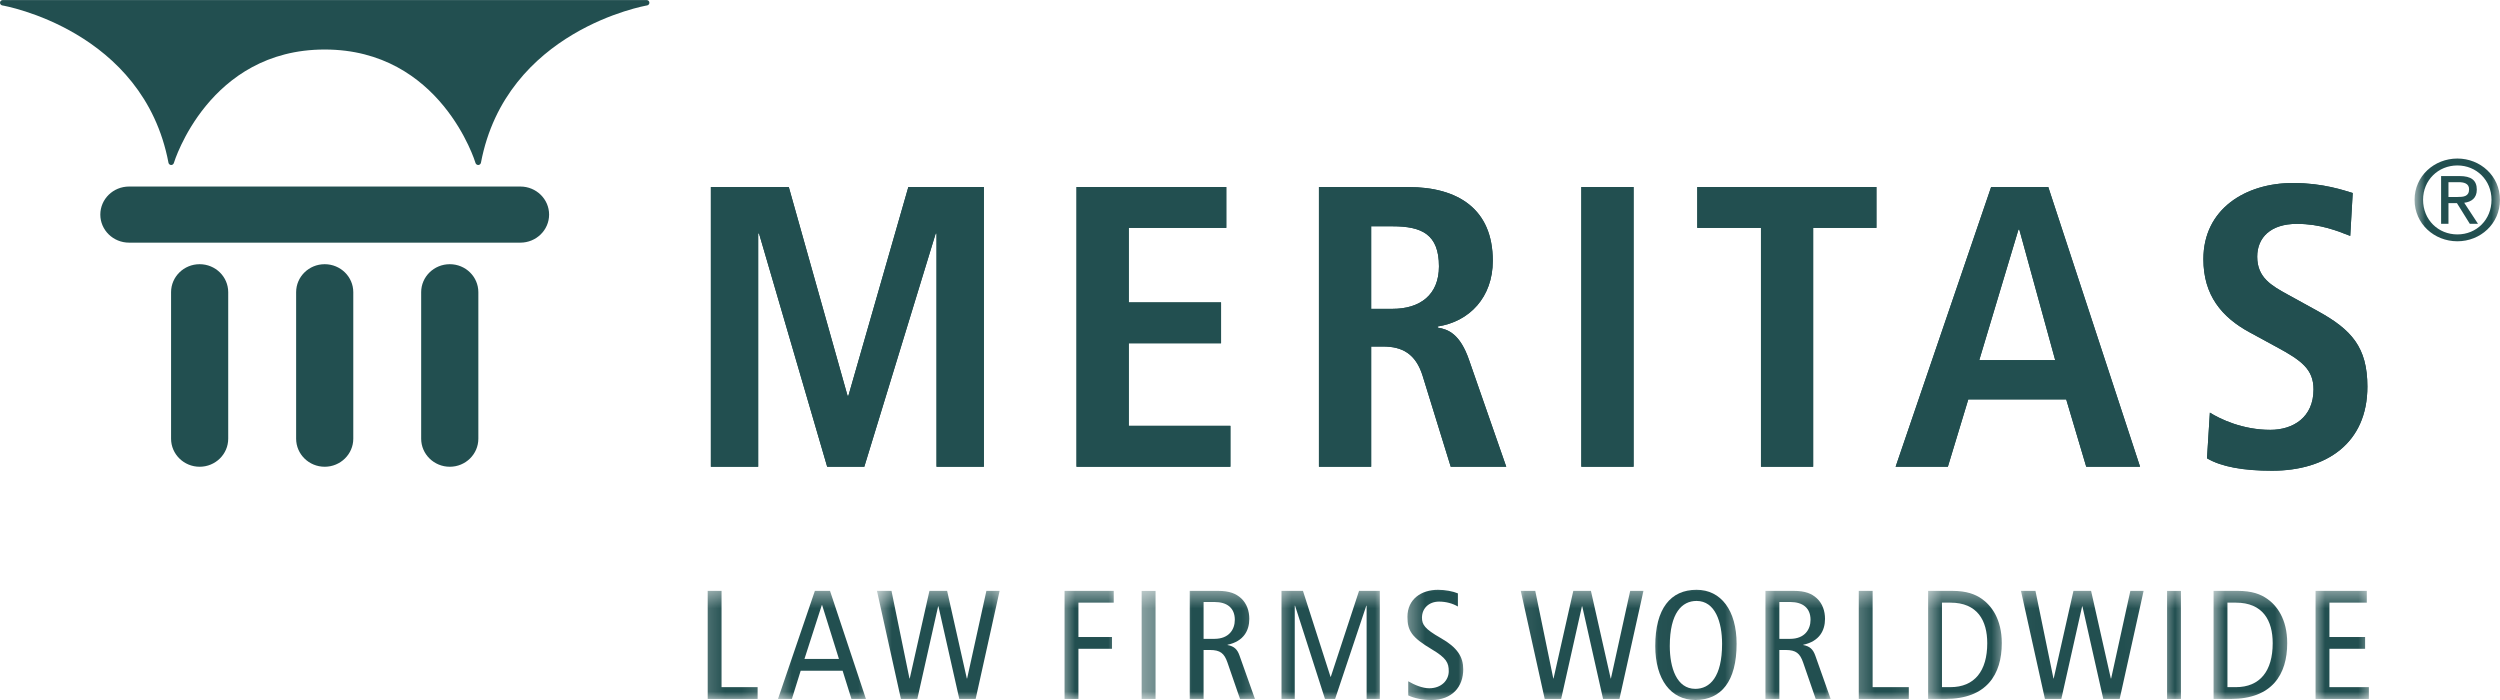 <svg xmlns="http://www.w3.org/2000/svg" width="150" height="42" viewBox="0 0 150 42" fill="none"><g clip-path="url(#clip0_258743_360)"><path d="M56.192 14.008H56.142L51.858 28.004H49.631L45.541 14.008H45.491V28.004H42.652V11.221H47.327L50.853 23.747H50.903L54.501 11.221H59.033V28.004H56.192V14.008Z" fill="#224F50"></path><path d="M64.591 11.221H73.578V13.673H67.726V18.144H73.263V20.596H67.726V25.55H73.824V28.004H64.591V11.221Z" fill="#224F50"></path><path d="M79.136 11.221H84.475C87.512 11.221 89.568 12.566 89.568 15.645C89.568 17.832 88.171 19.297 86.263 19.588V19.658C86.898 19.757 87.61 20.043 88.147 21.609L90.375 28.004H87.044L85.356 22.544C84.941 21.222 84.133 20.791 82.983 20.791H82.271V28.004H79.136V11.221ZM83.546 18.531C85.21 18.531 86.337 17.689 86.337 15.982C86.337 14.057 85.306 13.577 83.546 13.577H82.271V18.531H83.546Z" fill="#224F50"></path><path d="M94.88 11.221H98.015V28.004H94.88V11.221Z" fill="#224F50"></path><path d="M105.658 13.673H101.837V11.221H112.586V13.673H108.79V28.004H105.658V13.673Z" fill="#224F50"></path><path d="M123.973 23.963H118.097L116.872 28.004H113.737L119.468 11.221H122.896L128.404 28.004H125.174L123.973 23.963ZM123.312 21.607L121.158 13.771H121.108L118.756 21.607H123.312Z" fill="#224F50"></path><path d="M132.592 24.758C133.205 25.142 134.55 25.791 136.216 25.791C137.589 25.791 138.811 25.046 138.811 23.365C138.811 22.16 138.1 21.63 136.584 20.814L134.994 19.949C133.301 19.035 132.203 17.713 132.203 15.549C132.203 12.543 134.724 10.979 137.589 10.979C139.399 10.979 140.674 11.437 141.163 11.58L141.015 14.154C140.256 13.866 139.253 13.432 137.809 13.432C136.242 13.432 135.433 14.25 135.433 15.403C135.433 16.655 136.288 17.136 137.245 17.663L139.081 18.674C141.089 19.78 142.044 20.838 142.044 23.196C142.044 26.607 139.571 28.244 136.314 28.244C134.6 28.244 133.277 28.005 132.42 27.498L132.592 24.758Z" fill="#224F50"></path><path d="M56.192 14.008H56.142L51.858 28.004H49.631L45.541 14.008H45.491V28.004H42.652V11.221H47.327L50.853 23.747H50.903L54.501 11.221H59.033V28.004H56.192V14.008Z" fill="#224F50"></path><path d="M64.591 11.221H73.578V13.673H67.726V18.144H73.263V20.596H67.726V25.55H73.824V28.004H64.591V11.221Z" fill="#224F50"></path><path d="M79.136 11.221H84.475C87.512 11.221 89.568 12.566 89.568 15.645C89.568 17.832 88.171 19.297 86.263 19.588V19.658C86.898 19.757 87.61 20.043 88.147 21.609L90.375 28.004H87.044L85.356 22.544C84.941 21.222 84.133 20.791 82.983 20.791H82.271V28.004H79.136V11.221ZM83.546 18.531C85.21 18.531 86.337 17.689 86.337 15.982C86.337 14.057 85.306 13.577 83.546 13.577H82.271V18.531H83.546Z" fill="#224F50"></path><path d="M94.88 11.221H98.015V28.004H94.88V11.221Z" fill="#224F50"></path><path d="M105.658 13.673H101.837V11.221H112.586V13.673H108.79V28.004H105.658V13.673Z" fill="#224F50"></path><path d="M123.973 23.963H118.097L116.872 28.004H113.737L119.468 11.221H122.896L128.404 28.004H125.174L123.973 23.963ZM123.312 21.607L121.158 13.771H121.108L118.756 21.607H123.312Z" fill="#224F50"></path><path d="M132.592 24.758C133.205 25.142 134.55 25.791 136.216 25.791C137.589 25.791 138.811 25.046 138.811 23.365C138.811 22.16 138.1 21.63 136.584 20.814L134.994 19.949C133.301 19.035 132.203 17.713 132.203 15.549C132.203 12.543 134.724 10.979 137.589 10.979C139.399 10.979 140.674 11.437 141.163 11.58L141.015 14.154C140.256 13.866 139.253 13.432 137.809 13.432C136.242 13.432 135.433 14.25 135.433 15.403C135.433 16.655 136.288 17.136 137.245 17.663L139.081 18.674C141.089 19.78 142.044 20.838 142.044 23.196C142.044 26.607 139.571 28.244 136.314 28.244C134.6 28.244 133.277 28.005 132.42 27.498L132.592 24.758Z" fill="#224F50"></path><path d="M32.946 12.876C32.946 13.804 32.173 14.559 31.222 14.559H7.745C6.79 14.559 6.019 13.804 6.019 12.876C6.019 11.945 6.79 11.192 7.745 11.192H31.222C32.173 11.192 32.946 11.945 32.946 12.876Z" fill="#224F50"></path><path d="M13.693 26.322C13.693 27.25 12.926 28.005 11.978 28.005C11.033 28.005 10.264 27.25 10.264 26.322V17.532C10.264 16.604 11.033 15.852 11.978 15.852C12.926 15.852 13.693 16.604 13.693 17.532V26.322Z" fill="#224F50"></path><path d="M21.197 26.322C21.197 27.25 20.428 28.005 19.482 28.005C18.535 28.005 17.768 27.25 17.768 26.322V17.532C17.768 16.604 18.535 15.852 19.482 15.852C20.428 15.852 21.197 16.604 21.197 17.532V26.322Z" fill="#224F50"></path><path d="M28.701 26.322C28.701 27.25 27.935 28.005 26.987 28.005C26.041 28.005 25.27 27.25 25.27 26.322V17.532C25.27 16.604 26.041 15.852 26.987 15.852C27.935 15.852 28.701 16.604 28.701 17.532V26.322Z" fill="#224F50"></path><path d="M19.483 0.003H0.165C0.079 0.003 0.007 0.069 -0 0.151C-0.005 0.235 0.055 0.31 0.138 0.326C0.224 0.338 8.6 1.806 10.109 9.767C10.123 9.84 10.188 9.896 10.264 9.901C10.34 9.903 10.41 9.854 10.431 9.781C10.45 9.716 12.52 2.971 19.483 2.971C26.445 2.971 28.515 9.716 28.531 9.781C28.555 9.854 28.627 9.903 28.701 9.901C28.777 9.896 28.839 9.84 28.856 9.767C30.365 1.806 38.743 0.338 38.827 0.326C38.91 0.31 38.972 0.235 38.963 0.151C38.958 0.069 38.886 0.003 38.798 0.003H19.483Z" fill="#224F50"></path><mask id="mask0_258743_360" style="mask-type:luminance" maskUnits="userSpaceOnUse" x="42" y="35" width="4" height="8"><path d="M42.174 35.41H45.842V42H42.174V35.41Z" fill="white"></path></mask><g mask="url(#mask0_258743_360)"><path d="M42.461 35.452H43.292V41.229H45.457V41.937H42.461V35.452Z" fill="#224F50"></path></g><mask id="mask1_258743_360" style="mask-type:luminance" maskUnits="userSpaceOnUse" x="46" y="35" width="7" height="8"><path d="M46.453 35.41H52.565V42H46.453V35.41Z" fill="white"></path></mask><g mask="url(#mask1_258743_360)"><path d="M49.8 35.452L51.956 41.937H51.087L50.557 40.244H48.041L47.513 41.937H46.68L48.893 35.452H49.8ZM50.337 39.538L49.328 36.306H49.308L48.267 39.538H50.337Z" fill="#224F50"></path></g><mask id="mask2_258743_360" style="mask-type:luminance" maskUnits="userSpaceOnUse" x="52" y="35" width="9" height="8"><path d="M52.565 35.41H60.511V42H52.565V35.41Z" fill="white"></path></mask><g mask="url(#mask2_258743_360)"><path d="M52.618 35.452H53.489L54.568 40.708H54.585L55.767 35.452H56.827L58.009 40.708H58.028L59.184 35.452H59.976L58.539 41.937H57.558L56.306 36.38H56.287L55.039 41.937H54.055L52.618 35.452Z" fill="#224F50"></path></g><mask id="mask3_258743_360" style="mask-type:luminance" maskUnits="userSpaceOnUse" x="63" y="35" width="5" height="8"><path d="M63.567 35.41H67.234V42H63.567V35.41Z" fill="white"></path></mask><g mask="url(#mask3_258743_360)"><path d="M63.873 35.452H66.824V36.158H64.706V38.221H66.721V38.927H64.706V41.937H63.873V35.452Z" fill="#224F50"></path></g><mask id="mask4_258743_360" style="mask-type:luminance" maskUnits="userSpaceOnUse" x="68" y="35" width="2" height="8"><path d="M68.457 35.41H69.679V42H68.457V35.41Z" fill="white"></path></mask><g mask="url(#mask4_258743_360)"><path d="M68.499 41.937H69.333V35.455H68.499V41.937Z" fill="#224F50"></path></g><mask id="mask5_258743_360" style="mask-type:luminance" maskUnits="userSpaceOnUse" x="70" y="35" width="6" height="8"><path d="M70.901 35.41H75.791V42H70.901V35.41Z" fill="white"></path></mask><g mask="url(#mask5_258743_360)"><path d="M71.384 35.452H73.077C73.776 35.452 74.163 35.619 74.469 35.898C74.808 36.214 74.958 36.662 74.958 37.133C74.958 37.82 74.629 38.479 73.652 38.685V38.702C74.051 38.776 74.242 38.962 74.371 39.334L75.297 41.937H74.402L73.645 39.745C73.456 39.203 73.22 38.999 72.594 38.999H72.215V41.937H71.384V35.452ZM72.215 38.331H72.862C73.748 38.331 74.089 37.757 74.089 37.189C74.089 36.465 73.609 36.12 72.878 36.12H72.215V38.331Z" fill="#224F50"></path></g><mask id="mask6_258743_360" style="mask-type:luminance" maskUnits="userSpaceOnUse" x="76" y="35" width="8" height="8"><path d="M76.402 35.41H83.126V42H76.402V35.41Z" fill="white"></path></mask><g mask="url(#mask6_258743_360)"><path d="M76.89 35.452H78.177L79.831 40.608H79.848L81.543 35.452H82.789V41.937H81.997V36.343H81.978L80.106 41.937H79.499L77.704 36.343H77.685V41.937H76.89V35.452Z" fill="#224F50"></path></g><mask id="mask7_258743_360" style="mask-type:luminance" maskUnits="userSpaceOnUse" x="84" y="34" width="5" height="9"><path d="M84.349 34.81H88.016V42.001H84.349V34.81Z" fill="white"></path></mask><g mask="url(#mask7_258743_360)"><path d="M87.474 36.391C87.161 36.206 86.755 36.096 86.347 36.096C85.724 36.096 85.318 36.511 85.318 37.059C85.318 37.479 85.487 37.737 86.433 38.276C87.457 38.855 87.794 39.42 87.794 40.163C87.794 41.193 87.142 42.001 85.874 42.001C85.344 42.001 84.843 41.891 84.494 41.725V40.876C84.871 41.101 85.363 41.296 85.75 41.296C86.5 41.296 86.925 40.803 86.925 40.273C86.925 39.772 86.791 39.483 85.903 38.956C84.711 38.248 84.446 37.847 84.446 37.012C84.446 35.948 85.28 35.388 86.28 35.388C86.717 35.388 87.183 35.479 87.474 35.603V36.391Z" fill="#224F50"></path></g><mask id="mask8_258743_360" style="mask-type:luminance" maskUnits="userSpaceOnUse" x="91" y="35" width="9" height="8"><path d="M91.072 35.41H99.018V42H91.072V35.41Z" fill="white"></path></mask><g mask="url(#mask8_258743_360)"><path d="M91.246 35.452H92.115L93.197 40.708H93.213L94.398 35.452H95.455L96.64 40.708H96.656L97.812 35.452H98.607L97.167 41.937H96.184L94.935 36.38H94.916L93.669 41.937H92.683L91.246 35.452Z" fill="#224F50"></path></g><mask id="mask9_258743_360" style="mask-type:luminance" maskUnits="userSpaceOnUse" x="99" y="34" width="6" height="9"><path d="M99.018 34.81H104.519V42.001H99.018V34.81Z" fill="white"></path></mask><g mask="url(#mask9_258743_360)"><path d="M101.794 35.388C103.26 35.388 104.196 36.623 104.196 38.63C104.196 40.869 103.279 41.999 101.718 41.999C100.252 41.999 99.316 40.766 99.316 38.761C99.316 36.522 100.23 35.388 101.794 35.388ZM101.718 41.331C102.589 41.331 103.325 40.625 103.325 38.63C103.325 37.319 102.909 36.056 101.794 36.056C100.923 36.056 100.187 36.764 100.187 38.761C100.187 40.069 100.603 41.331 101.718 41.331Z" fill="#224F50"></path></g><mask id="mask10_258743_360" style="mask-type:luminance" maskUnits="userSpaceOnUse" x="105" y="35" width="6" height="8"><path d="M105.741 35.41H110.02V42H105.741V35.41Z" fill="white"></path></mask><g mask="url(#mask10_258743_360)"><path d="M105.927 35.452H107.62C108.32 35.452 108.706 35.619 109.01 35.898C109.351 36.214 109.501 36.662 109.501 37.133C109.501 37.82 109.172 38.479 108.195 38.685V38.702C108.594 38.776 108.783 38.962 108.917 39.334L109.84 41.937H108.943L108.186 39.745C107.997 39.203 107.763 38.999 107.138 38.999H106.761V41.937H105.927V35.452ZM106.761 38.331H107.405C108.291 38.331 108.632 37.757 108.632 37.189C108.632 36.465 108.15 36.12 107.419 36.12H106.761V38.331Z" fill="#224F50"></path></g><mask id="mask11_258743_360" style="mask-type:luminance" maskUnits="userSpaceOnUse" x="111" y="35" width="4" height="8"><path d="M111.242 35.41H114.91V42H111.242V35.41Z" fill="white"></path></mask><g mask="url(#mask11_258743_360)"><path d="M111.526 35.452H112.357V41.229H114.528V41.937H111.526V35.452Z" fill="#224F50"></path></g><mask id="mask12_258743_360" style="mask-type:luminance" maskUnits="userSpaceOnUse" x="115" y="35" width="6" height="8"><path d="M115.521 35.41H120.41V42H115.521V35.41Z" fill="white"></path></mask><g mask="url(#mask12_258743_360)"><path d="M115.688 35.452H117.125C118.003 35.452 118.505 35.656 118.887 35.916C119.472 36.315 120.107 37.133 120.107 38.591C120.107 40.467 119.2 41.937 116.721 41.937H115.688V35.452ZM116.518 41.229H117.022C118.479 41.229 119.235 40.254 119.235 38.591C119.235 37.234 118.648 36.158 117.022 36.158H116.518V41.229Z" fill="#224F50"></path></g><mask id="mask13_258743_360" style="mask-type:luminance" maskUnits="userSpaceOnUse" x="121" y="35" width="8" height="8"><path d="M121.022 35.41H128.968V42H121.022V35.41Z" fill="white"></path></mask><g mask="url(#mask13_258743_360)"><path d="M121.258 35.452H122.127L123.207 40.708H123.223L124.408 35.452H125.465L126.649 40.708H126.669L127.822 35.452H128.617L127.18 41.937H126.196L124.945 36.38H124.928L123.679 41.937H122.696L121.258 35.452Z" fill="#224F50"></path></g><mask id="mask14_258743_360" style="mask-type:luminance" maskUnits="userSpaceOnUse" x="129" y="35" width="3" height="8"><path d="M129.579 35.41H131.413V42H129.579V35.41Z" fill="white"></path></mask><g mask="url(#mask14_258743_360)"><path d="M130.025 41.937H130.856V35.455H130.025V41.937Z" fill="#224F50"></path></g><mask id="mask15_258743_360" style="mask-type:luminance" maskUnits="userSpaceOnUse" x="132" y="35" width="6" height="8"><path d="M132.635 35.41H137.525V42H132.635V35.41Z" fill="white"></path></mask><g mask="url(#mask15_258743_360)"><path d="M132.814 35.452H134.254C135.13 35.452 135.634 35.656 136.013 35.916C136.601 36.315 137.233 37.133 137.233 38.591C137.233 40.467 136.326 41.937 133.845 41.937H132.814V35.452ZM133.647 41.229H134.149C135.605 41.229 136.362 40.254 136.362 38.591C136.362 37.234 135.775 36.158 134.149 36.158H133.647V41.229Z" fill="#224F50"></path></g><mask id="mask16_258743_360" style="mask-type:luminance" maskUnits="userSpaceOnUse" x="138" y="35" width="5" height="8"><path d="M138.747 35.41H142.414V42H138.747V35.41Z" fill="white"></path></mask><g mask="url(#mask16_258743_360)"><path d="M138.933 35.452H142.008V36.158H139.766V38.221H141.906V38.927H139.766V41.229H142.132V41.937H138.933V35.452Z" fill="#224F50"></path></g><mask id="mask17_258743_360" style="mask-type:luminance" maskUnits="userSpaceOnUse" x="144" y="9" width="6" height="7"><path d="M144.859 9.003H150V15.005H144.859V9.003Z" fill="white"></path></mask><g mask="url(#mask17_258743_360)"><path d="M145.384 11.987C145.384 10.813 146.289 9.927 147.445 9.927C148.589 9.927 149.491 10.813 149.491 11.987C149.491 13.185 148.589 14.065 147.445 14.065C146.289 14.065 145.384 13.185 145.384 11.987ZM147.445 14.477C148.823 14.477 149.997 13.427 149.997 11.987C149.997 10.564 148.823 9.512 147.445 9.512C146.053 9.512 144.874 10.564 144.874 11.987C144.874 13.427 146.053 14.477 147.445 14.477ZM146.908 12.187H147.416L148.188 13.427H148.679L147.853 12.166C148.281 12.114 148.608 11.891 148.608 11.378C148.608 10.813 148.266 10.564 147.579 10.564H146.466V13.427H146.908V12.187ZM146.908 11.819V10.93H147.512C147.817 10.93 148.145 10.998 148.145 11.352C148.145 11.793 147.813 11.819 147.438 11.819H146.908Z" fill="#224F50"></path></g></g><defs><clipPath id="clip0_258743_360"><rect width="150" height="42" fill="white"></rect></clipPath></defs></svg>